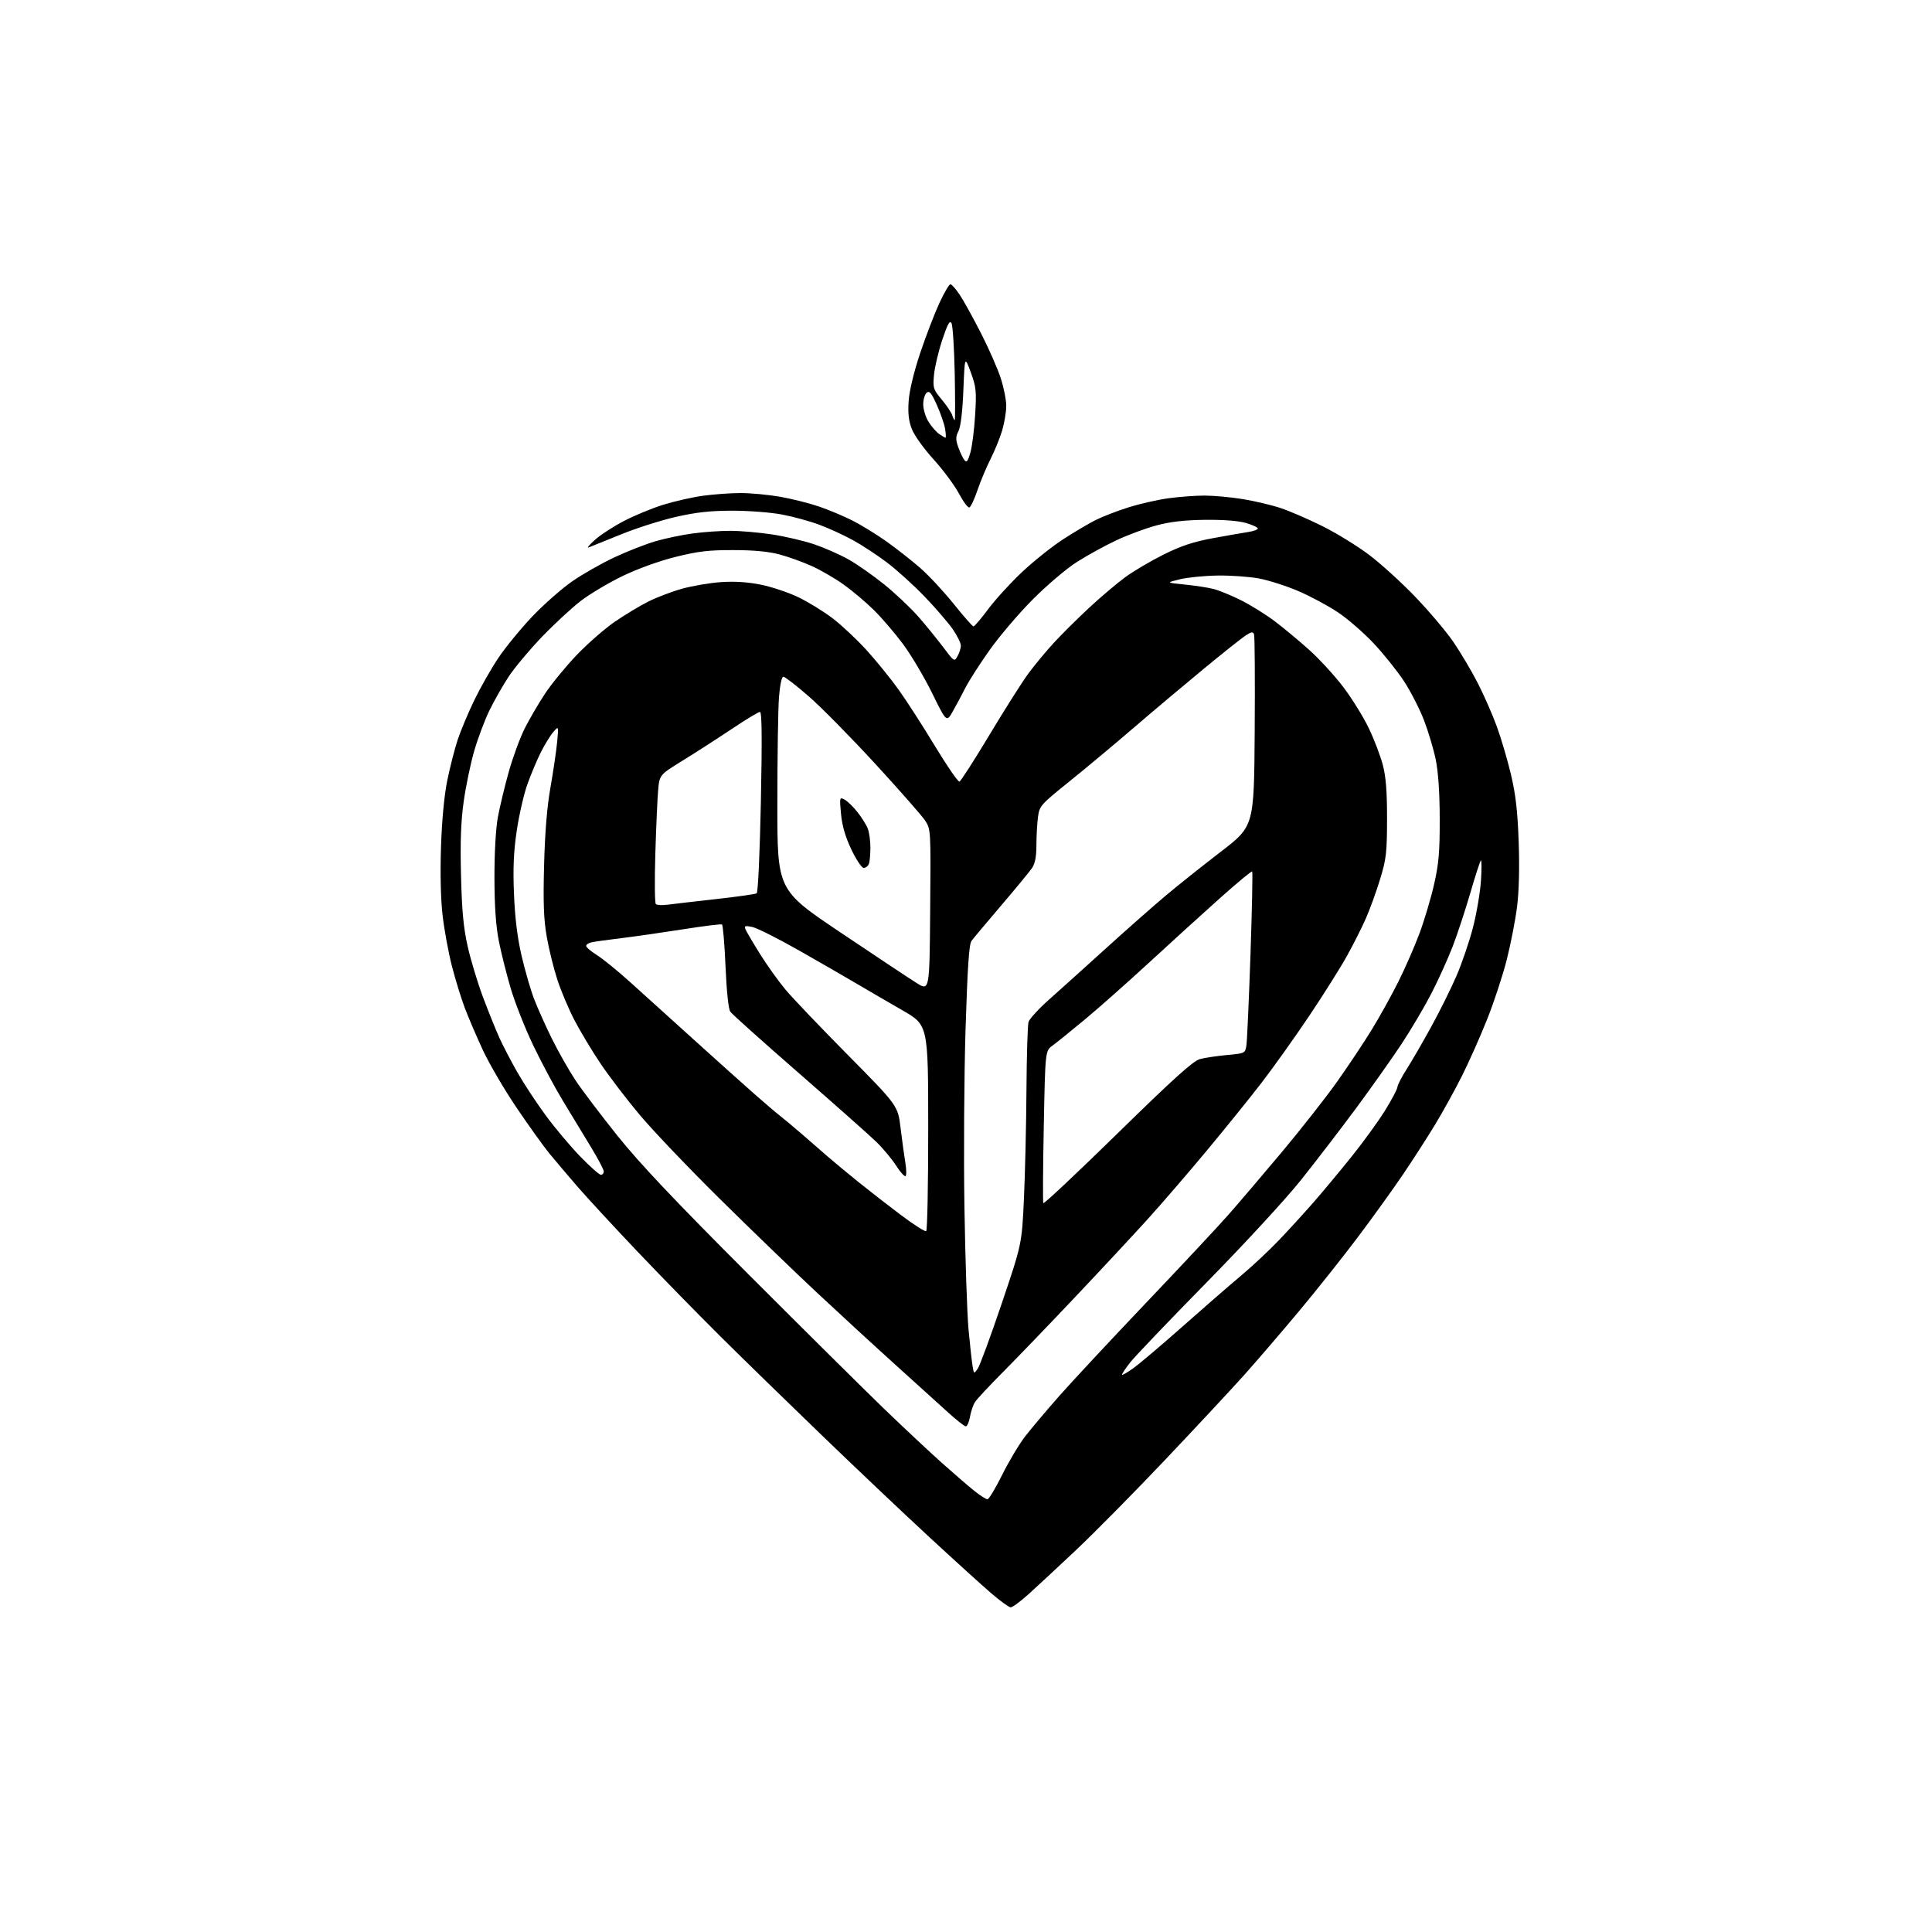 <?xml version="1.0" encoding="UTF-8" standalone="no"?>
<svg 
  version="1.1" 
  xmlns="http://www.w3.org/2000/svg" 
  xmlns:xlink="http://www.w3.org/1999/xlink" 
  xmlns:svg="http://www.w3.org/2000/svg"
  xmlns:rdf="http://www.w3.org/1999/02/22-rdf-syntax-ns#"
  xmlns:cc="http://creativecommons.org/ns#"
  xmlns:dc="http://purl.org/dc/elements/1.1/"
  viewBox="0 0 768 768"
  width="768"
  height="768"
>
<style>svg {background-color: white; }</style>"
<path stroke="none" fill="black" fill-rule="evenodd" d="M401.74,638.95C401.06,638.92 397.57,636.39 394.00,633.32C390.43,630.25 379.41,620.26 369.52,611.12C359.63,601.98 340.50,583.87 327.02,570.87C313.53,557.87 295.30,540.10 286.50,531.37C277.70,522.64 262.80,507.40 253.39,497.50C243.99,487.60 233.18,475.90 229.38,471.50C225.58,467.10 220.63,461.25 218.37,458.50C216.11,455.75 210.30,447.65 205.46,440.50C200.61,433.35 194.55,423.00 191.98,417.50C189.42,412.00 186.14,404.35 184.70,400.50C183.25,396.65 180.97,389.20 179.62,383.95C178.27,378.70 176.62,369.71 175.95,363.98C175.19,357.42 174.95,347.27 175.31,336.53C175.68,325.68 176.60,316.05 177.85,310.00C178.92,304.77 180.77,297.57 181.96,294.00C183.15,290.43 186.09,283.42 188.49,278.43C190.90,273.45 195.20,265.87 198.06,261.60C200.92,257.33 207.02,249.88 211.61,245.05C216.21,240.22 223.37,233.92 227.52,231.05C231.68,228.18 239.22,223.89 244.29,221.53C249.35,219.16 256.65,216.30 260.50,215.17C264.35,214.05 271.02,212.64 275.32,212.06C279.62,211.48 286.37,211.00 290.32,211.01C294.27,211.01 301.77,211.66 307.00,212.46C312.23,213.26 319.82,215.05 323.87,216.44C327.92,217.83 334.00,220.52 337.37,222.42C340.74,224.32 347.10,228.78 351.50,232.33C355.90,235.88 362.00,241.64 365.06,245.14C368.12,248.64 372.58,254.12 374.98,257.32C379.30,263.07 379.37,263.12 380.64,260.82C381.35,259.55 381.95,257.68 381.96,256.68C381.98,255.68 380.55,252.75 378.78,250.18C377.01,247.61 371.98,241.76 367.59,237.20C363.21,232.63 356.41,226.48 352.49,223.53C348.57,220.58 342.47,216.58 338.93,214.65C335.39,212.72 329.45,209.99 325.72,208.60C321.99,207.20 315.30,205.37 310.86,204.53C306.41,203.69 297.54,203.00 291.14,203.01C282.41,203.02 276.79,203.63 268.69,205.47C262.74,206.82 252.84,209.98 246.69,212.50C240.53,215.01 234.82,217.32 234.00,217.62C233.18,217.92 234.30,216.55 236.50,214.59C238.70,212.62 243.88,209.26 248.00,207.11C252.12,204.96 259.12,202.07 263.54,200.68C267.96,199.30 275.08,197.68 279.36,197.08C283.64,196.49 290.43,196.00 294.44,196.00C298.45,196.00 305.51,196.66 310.12,197.47C314.73,198.28 321.65,200.01 325.50,201.33C329.35,202.64 335.34,205.15 338.81,206.90C342.28,208.65 348.35,212.38 352.31,215.18C356.26,217.99 362.31,222.73 365.75,225.73C369.19,228.73 375.21,235.19 379.13,240.09C383.04,244.99 386.58,249.00 386.98,249.00C387.39,249.00 390.02,245.91 392.83,242.13C395.64,238.36 401.66,231.75 406.22,227.46C410.77,223.17 418.10,217.31 422.50,214.45C426.90,211.59 432.75,208.12 435.50,206.74C438.25,205.36 444.12,203.09 448.54,201.70C452.96,200.30 460.08,198.68 464.36,198.08C468.64,197.49 475.15,197.00 478.82,197.00C482.50,197.01 489.32,197.63 494.00,198.40C498.68,199.16 505.43,200.75 509.00,201.94C512.58,203.12 520.03,206.34 525.56,209.09C531.10,211.84 539.44,216.95 544.09,220.45C548.74,223.94 557.04,231.47 562.52,237.18C568.01,242.89 574.82,250.94 577.66,255.06C580.49,259.19 584.85,266.52 587.34,271.35C589.83,276.18 593.28,284.05 595.02,288.82C596.76,293.59 599.30,302.23 600.66,308.00C602.52,315.88 603.27,322.52 603.70,334.64C604.06,344.83 603.83,354.34 603.06,360.42C602.39,365.72 600.55,375.19 598.97,381.46C597.38,387.74 593.85,398.47 591.11,405.31C588.38,412.16 583.88,422.26 581.12,427.76C578.36,433.26 573.55,441.98 570.42,447.13C567.30,452.28 561.54,461.22 557.62,467.00C553.71,472.77 545.72,483.86 539.88,491.64C534.04,499.42 523.49,512.69 516.44,521.14C509.38,529.59 499.58,541.00 494.66,546.50C489.74,552.00 475.63,567.14 463.31,580.14C450.99,593.14 434.97,609.37 427.70,616.21C420.44,623.05 411.91,630.98 408.74,633.82C405.57,636.67 402.42,638.98 401.74,638.95zM392.52,595.99C393.09,596.00 395.71,591.64 398.36,586.31C401.01,580.98 405.10,574.12 407.46,571.06C409.82,568.00 415.91,560.77 421.00,555.00C426.09,549.23 441.61,532.58 455.48,518.00C469.36,503.43 484.03,487.73 488.10,483.12C492.17,478.52 501.80,467.22 509.50,458.03C517.20,448.84 527.14,436.18 531.58,429.91C536.02,423.63 542.18,414.40 545.25,409.38C548.33,404.37 553.07,395.82 555.80,390.38C558.52,384.95 562.34,376.23 564.28,371.00C566.22,365.77 568.83,357.00 570.08,351.50C571.94,343.30 572.34,338.61 572.31,325.50C572.29,315.06 571.74,306.87 570.72,301.93C569.87,297.77 567.75,290.70 566.03,286.23C564.30,281.75 560.74,274.80 558.11,270.79C555.48,266.78 550.07,260.03 546.09,255.78C542.11,251.53 535.67,245.94 531.77,243.35C527.88,240.76 520.82,236.98 516.10,234.96C511.37,232.93 504.35,230.69 500.50,229.96C496.65,229.24 489.23,228.71 484.00,228.79C478.77,228.87 472.02,229.54 469.00,230.28C463.50,231.62 463.50,231.62 471.00,232.37C475.12,232.78 480.30,233.58 482.50,234.15C484.70,234.73 489.59,236.74 493.37,238.63C497.14,240.52 503.12,244.24 506.66,246.90C510.19,249.56 516.41,254.73 520.48,258.38C524.54,262.03 530.67,268.73 534.09,273.26C537.51,277.79 542.03,285.10 544.13,289.50C546.24,293.90 548.73,300.43 549.67,304.00C550.93,308.77 551.38,314.50 551.37,325.50C551.35,338.97 551.07,341.42 548.62,349.46C547.12,354.39 544.58,361.39 542.99,365.01C541.40,368.64 537.99,375.41 535.41,380.05C532.84,384.70 526.04,395.48 520.32,404.00C514.59,412.52 506.09,424.45 501.43,430.50C496.76,436.55 486.95,448.70 479.62,457.50C472.29,466.30 461.84,478.42 456.40,484.44C450.95,490.46 437.97,504.41 427.54,515.44C417.11,526.47 404.15,539.95 398.73,545.38C393.31,550.82 388.28,556.22 387.55,557.38C386.82,558.55 385.93,561.19 385.57,563.25C385.21,565.31 384.47,567.00 383.93,567.00C383.39,567.00 380.11,564.41 376.64,561.25C373.18,558.09 363.85,549.65 355.92,542.50C347.99,535.35 334.08,522.56 325.00,514.08C315.93,505.60 298.44,488.73 286.15,476.58C273.85,464.44 259.51,449.40 254.28,443.16C249.05,436.93 241.98,427.67 238.58,422.58C235.18,417.49 230.55,409.77 228.29,405.42C226.03,401.06 223.01,393.90 221.57,389.50C220.13,385.10 218.23,377.45 217.36,372.50C216.14,365.52 215.89,359.13 216.28,344.00C216.62,330.87 217.45,320.75 218.82,313.00C219.93,306.68 221.13,298.57 221.47,295.00C222.09,288.50 222.09,288.50 219.94,291.00C218.75,292.37 216.54,295.97 215.01,299.00C213.49,302.02 211.09,307.74 209.67,311.69C208.25,315.64 206.34,323.97 205.42,330.19C204.17,338.61 203.89,345.07 204.32,355.50C204.72,365.07 205.68,372.82 207.35,380.00C208.70,385.77 210.91,393.43 212.27,397.00C213.63,400.57 216.83,407.72 219.38,412.89C221.94,418.05 226.15,425.47 228.74,429.39C231.33,433.30 238.86,443.25 245.47,451.50C254.29,462.50 268.15,477.17 297.50,506.54C319.50,528.55 343.80,552.64 351.50,560.07C359.20,567.49 369.50,577.14 374.40,581.51C379.29,585.88 385.14,590.93 387.40,592.72C389.65,594.51 391.96,595.98 392.52,595.99zM450.55,543.85C453.06,542.05 461.72,534.71 469.81,527.54C477.90,520.37 488.33,511.29 493.01,507.37C497.68,503.46 504.66,496.93 508.52,492.87C512.38,488.82 518.49,482.12 522.10,478.00C525.70,473.88 532.46,465.76 537.12,459.97C541.78,454.18 547.78,445.91 550.47,441.60C553.15,437.29 555.42,433.03 555.50,432.13C555.57,431.24 557.23,428.02 559.17,425.00C561.11,421.98 565.44,414.50 568.80,408.39C572.17,402.29 576.72,393.14 578.92,388.06C581.12,382.98 584.10,374.25 585.54,368.66C586.98,363.07 588.40,354.68 588.71,350.00C589.01,345.32 588.99,341.75 588.66,342.05C588.33,342.36 586.43,348.21 584.45,355.05C582.46,361.90 579.30,371.46 577.44,376.29C575.57,381.13 571.80,389.45 569.06,394.79C566.31,400.13 560.95,409.23 557.13,415.00C553.31,420.77 545.19,432.25 539.09,440.50C532.98,448.75 523.15,461.56 517.24,468.97C511.15,476.62 494.81,494.35 479.47,509.97C464.60,525.11 450.99,539.36 449.22,541.64C447.45,543.92 446.00,546.09 446.00,546.46C446.00,546.82 448.05,545.65 450.55,543.85zM388.66,544.07C389.50,542.88 393.79,531.23 398.19,518.20C406.20,494.50 406.20,494.50 407.03,476.50C407.49,466.60 407.94,447.25 408.03,433.50C408.12,419.75 408.49,407.49 408.85,406.26C409.21,405.02 412.93,400.97 417.11,397.26C421.30,393.54 431.43,384.43 439.61,377.00C447.80,369.57 458.47,360.17 463.31,356.09C468.16,352.02 478.05,344.13 485.31,338.56C498.50,328.43 498.50,328.43 498.76,290.97C498.91,270.36 498.79,252.89 498.50,252.15C498.08,251.05 497.45,251.12 495.24,252.56C493.73,253.53 486.20,259.52 478.50,265.87C470.80,272.22 458.19,282.83 450.48,289.46C442.77,296.08 431.24,305.71 424.85,310.84C413.68,319.84 413.22,320.36 412.62,324.73C412.28,327.23 412.00,332.25 411.99,335.89C411.99,340.52 411.46,343.27 410.24,345.07C409.28,346.48 403.77,353.17 398.00,359.93C392.23,366.68 386.91,373.03 386.18,374.03C385.21,375.36 384.59,384.54 383.82,409.17C383.25,427.50 383.05,459.38 383.38,480.00C383.71,500.62 384.44,522.45 385.01,528.50C385.57,534.55 386.28,541.02 386.59,542.87C387.13,546.21 387.15,546.23 388.66,544.07zM368.17,489.39C368.63,489.11 368.99,470.57 368.98,448.19C368.96,407.50 368.96,407.50 358.73,401.61C353.10,398.38 344.90,393.60 340.50,391.00C336.10,388.40 325.75,382.44 317.50,377.75C309.25,373.07 300.97,368.91 299.10,368.50C296.30,367.90 295.80,368.04 296.28,369.29C296.60,370.12 299.21,374.56 302.07,379.15C304.94,383.74 309.56,390.20 312.34,393.50C315.11,396.80 326.28,408.50 337.16,419.50C356.93,439.50 356.93,439.50 358.01,448.50C358.61,453.45 359.46,459.65 359.90,462.29C360.34,464.92 360.36,467.28 359.95,467.53C359.54,467.79 357.83,465.86 356.15,463.25C354.47,460.64 350.94,456.41 348.30,453.86C345.66,451.30 331.80,439.01 317.50,426.54C303.20,414.07 290.96,403.11 290.31,402.18C289.58,401.16 288.84,394.10 288.41,384.22C288.02,375.26 287.39,367.74 287.00,367.50C286.61,367.26 279.59,368.13 271.40,369.43C263.20,370.72 252.22,372.30 247.00,372.93C241.78,373.56 236.49,374.29 235.25,374.56C234.01,374.82 233.00,375.47 233.00,376.01C233.00,376.54 234.91,378.17 237.25,379.64C239.59,381.10 245.55,385.94 250.49,390.40C255.43,394.85 266.69,405.02 275.50,413.00C284.31,420.98 295.12,430.67 299.51,434.54C303.90,438.41 308.65,442.46 310.06,443.54C311.47,444.62 315.48,447.98 318.97,451.00C322.45,454.02 327.15,458.10 329.40,460.06C331.66,462.02 337.01,466.45 341.30,469.92C345.59,473.38 353.21,479.30 358.22,483.06C363.24,486.83 367.71,489.68 368.17,489.39zM444.30,450.49C466.57,428.70 474.30,421.73 476.98,421.00C478.92,420.48 483.75,419.76 487.73,419.39C494.87,418.73 494.97,418.68 495.46,415.61C495.73,413.90 496.46,397.73 497.08,379.68C497.69,361.63 498.00,346.67 497.76,346.42C497.52,346.18 491.74,350.97 484.91,357.07C478.08,363.16 465.51,374.60 456.97,382.47C448.42,390.35 436.91,400.55 431.39,405.14C425.87,409.74 420.03,414.45 418.43,415.61C415.50,417.71 415.50,417.71 414.92,447.61C414.60,464.05 414.51,477.85 414.74,478.27C414.96,478.69 428.26,466.19 444.30,450.49zM238.86,467.00C239.49,467.00 240.00,466.40 240.00,465.66C240.00,464.92 237.69,460.53 234.87,455.91C232.05,451.28 227.02,443.00 223.70,437.50C220.38,432.00 215.06,422.03 211.87,415.34C208.68,408.65 204.71,398.61 203.06,393.03C201.40,387.45 199.27,378.97 198.32,374.19C197.12,368.15 196.58,360.47 196.55,349.00C196.53,339.19 197.07,329.46 197.88,325.00C198.64,320.88 200.57,312.77 202.19,307.00C203.80,301.23 206.65,293.44 208.52,289.69C210.39,285.95 214.07,279.65 216.69,275.69C219.32,271.74 224.98,264.83 229.29,260.34C233.59,255.85 240.35,249.94 244.30,247.22C248.26,244.49 254.28,240.86 257.67,239.15C261.07,237.45 267.14,235.13 271.17,234.02C275.20,232.90 282.10,231.72 286.50,231.41C291.85,231.03 297.10,231.35 302.32,232.39C306.63,233.24 313.38,235.49 317.32,237.39C321.27,239.29 327.43,243.07 331.00,245.80C334.57,248.53 340.65,254.23 344.50,258.47C348.35,262.71 354.07,269.76 357.21,274.15C360.35,278.53 366.85,288.62 371.66,296.57C376.47,304.53 380.85,310.88 381.40,310.70C381.94,310.52 387.36,302.07 393.44,291.94C399.52,281.80 406.50,270.81 408.94,267.53C411.39,264.25 415.87,258.85 418.91,255.53C421.96,252.21 428.28,245.94 432.97,241.58C437.66,237.22 444.19,231.70 447.47,229.32C450.76,226.93 457.59,222.91 462.66,220.39C469.58,216.96 474.46,215.35 482.19,213.93C487.86,212.89 494.19,211.78 496.25,211.47C498.31,211.16 500.00,210.54 500.00,210.08C500.00,209.63 497.86,208.64 495.25,207.88C492.27,207.02 486.20,206.56 479.00,206.64C470.89,206.74 465.20,207.39 459.72,208.86C455.44,210.00 448.24,212.67 443.72,214.80C439.20,216.92 432.12,220.82 428.00,223.45C423.83,226.11 416.04,232.74 410.45,238.37C404.92,243.94 397.21,253.00 393.32,258.50C389.42,264.00 385.10,270.75 383.71,273.50C382.33,276.25 380.08,280.45 378.72,282.83C376.25,287.15 376.25,287.15 370.55,275.56C367.42,269.19 362.22,260.42 359.00,256.08C355.78,251.74 350.54,245.62 347.36,242.49C344.18,239.36 338.79,234.81 335.38,232.38C331.98,229.95 326.31,226.66 322.79,225.06C319.27,223.46 313.49,221.37 309.94,220.42C305.55,219.24 299.67,218.68 291.50,218.67C281.70,218.65 277.48,219.15 268.50,221.39C261.96,223.02 253.45,226.10 247.50,228.98C242.00,231.64 234.57,236.05 231.00,238.77C227.43,241.50 220.44,247.95 215.47,253.12C210.51,258.28 204.53,265.43 202.18,269.00C199.83,272.57 196.38,278.65 194.51,282.50C192.65,286.35 189.94,293.55 188.51,298.50C187.07,303.45 185.20,312.45 184.34,318.50C183.21,326.53 182.92,334.49 183.26,348.00C183.61,362.10 184.24,368.82 185.92,376.26C187.13,381.63 189.84,390.63 191.96,396.26C194.07,401.89 196.98,409.14 198.43,412.36C199.88,415.58 203.16,421.88 205.72,426.36C208.28,430.84 213.36,438.55 217.01,443.50C220.66,448.45 226.81,455.76 230.68,459.75C234.55,463.74 238.23,467.00 238.86,467.00zM369.76,361.81C370.03,329.64 370.03,329.64 367.66,326.07C366.35,324.11 357.41,313.94 347.79,303.48C338.17,293.01 326.29,280.97 321.40,276.73C316.51,272.48 312.01,269.00 311.40,269.00C310.74,269.00 310.04,272.29 309.65,277.25C309.30,281.79 309.01,300.87 309.01,319.65C309.00,353.80 309.00,353.80 334.08,370.65C347.88,379.92 361.49,388.96 364.33,390.74C369.50,393.98 369.50,393.98 369.76,361.81zM265.49,359.62C267.70,359.33 276.33,358.33 284.67,357.40C293.02,356.47 300.27,355.44 300.79,355.11C301.33,354.76 302.04,339.14 302.46,318.75C302.97,293.33 302.87,283.00 302.10,283.00C301.51,283.00 296.40,286.08 290.76,289.86C285.12,293.63 276.37,299.26 271.33,302.37C262.16,308.02 262.16,308.02 261.61,314.26C261.32,317.69 260.81,329.07 260.50,339.54C260.18,350.02 260.27,358.94 260.70,359.37C261.13,359.80 263.29,359.92 265.49,359.62zM343.34,345.00C342.54,345.00 340.38,341.79 338.43,337.69C336.02,332.62 334.77,328.30 334.32,323.57C333.70,316.92 333.74,316.79 335.75,317.86C336.88,318.47 339.19,320.71 340.87,322.84C342.56,324.97 344.40,327.93 344.97,329.42C345.54,330.91 346.00,334.31 346.00,336.98C346.00,339.65 345.73,342.55 345.39,343.42C345.06,344.29 344.14,345.00 343.34,345.00zM385.33,201.72C384.77,201.91 382.89,199.39 381.15,196.13C379.41,192.86 374.87,186.76 371.07,182.57C367.17,178.28 363.40,173.00 362.44,170.48C361.19,167.22 360.86,164.18 361.22,159.25C361.52,155.15 363.33,147.70 365.81,140.28C368.07,133.56 371.48,124.67 373.39,120.53C375.30,116.39 377.29,113.00 377.80,113.00C378.31,113.00 380.00,114.91 381.55,117.25C383.10,119.59 386.89,126.45 389.98,132.50C393.06,138.55 396.58,146.55 397.79,150.27C399.01,154.00 400.00,158.98 400.00,161.34C400.00,163.70 399.27,168.08 398.39,171.07C397.50,174.06 395.41,179.20 393.74,182.50C392.07,185.80 389.73,191.40 388.53,194.94C387.33,198.48 385.89,201.54 385.33,201.72zM385.73,179.94C386.42,177.55 387.28,170.84 387.63,165.03C388.21,155.44 388.05,153.85 385.89,147.98C383.50,141.50 383.50,141.50 382.96,155.00C382.62,163.53 381.91,169.53 381.03,171.30C379.86,173.64 379.85,174.71 380.94,177.80C381.66,179.83 382.75,182.13 383.37,182.89C384.25,183.99 384.74,183.38 385.73,179.94zM375.85,174.00C376.08,174.00 376.01,172.44 375.70,170.52C375.39,168.61 373.92,164.33 372.43,161.02C370.26,156.18 369.45,155.21 368.36,156.12C367.61,156.74 367.00,158.82 367.00,160.75C367.00,162.68 367.94,165.78 369.08,167.63C370.23,169.49 372.13,171.68 373.30,172.50C374.48,173.33 375.63,174.00 375.85,174.00zM379.51,167.00C379.72,167.00 379.72,158.69 379.52,148.54C379.31,138.39 378.74,129.35 378.23,128.46C377.54,127.21 376.66,128.81 374.55,135.16C373.03,139.75 371.56,145.98 371.28,149.01C370.79,154.21 370.97,154.78 374.32,158.79C376.28,161.13 378.16,163.93 378.51,165.02C378.85,166.11 379.30,167.00 379.51,167.00z" />

</svg>